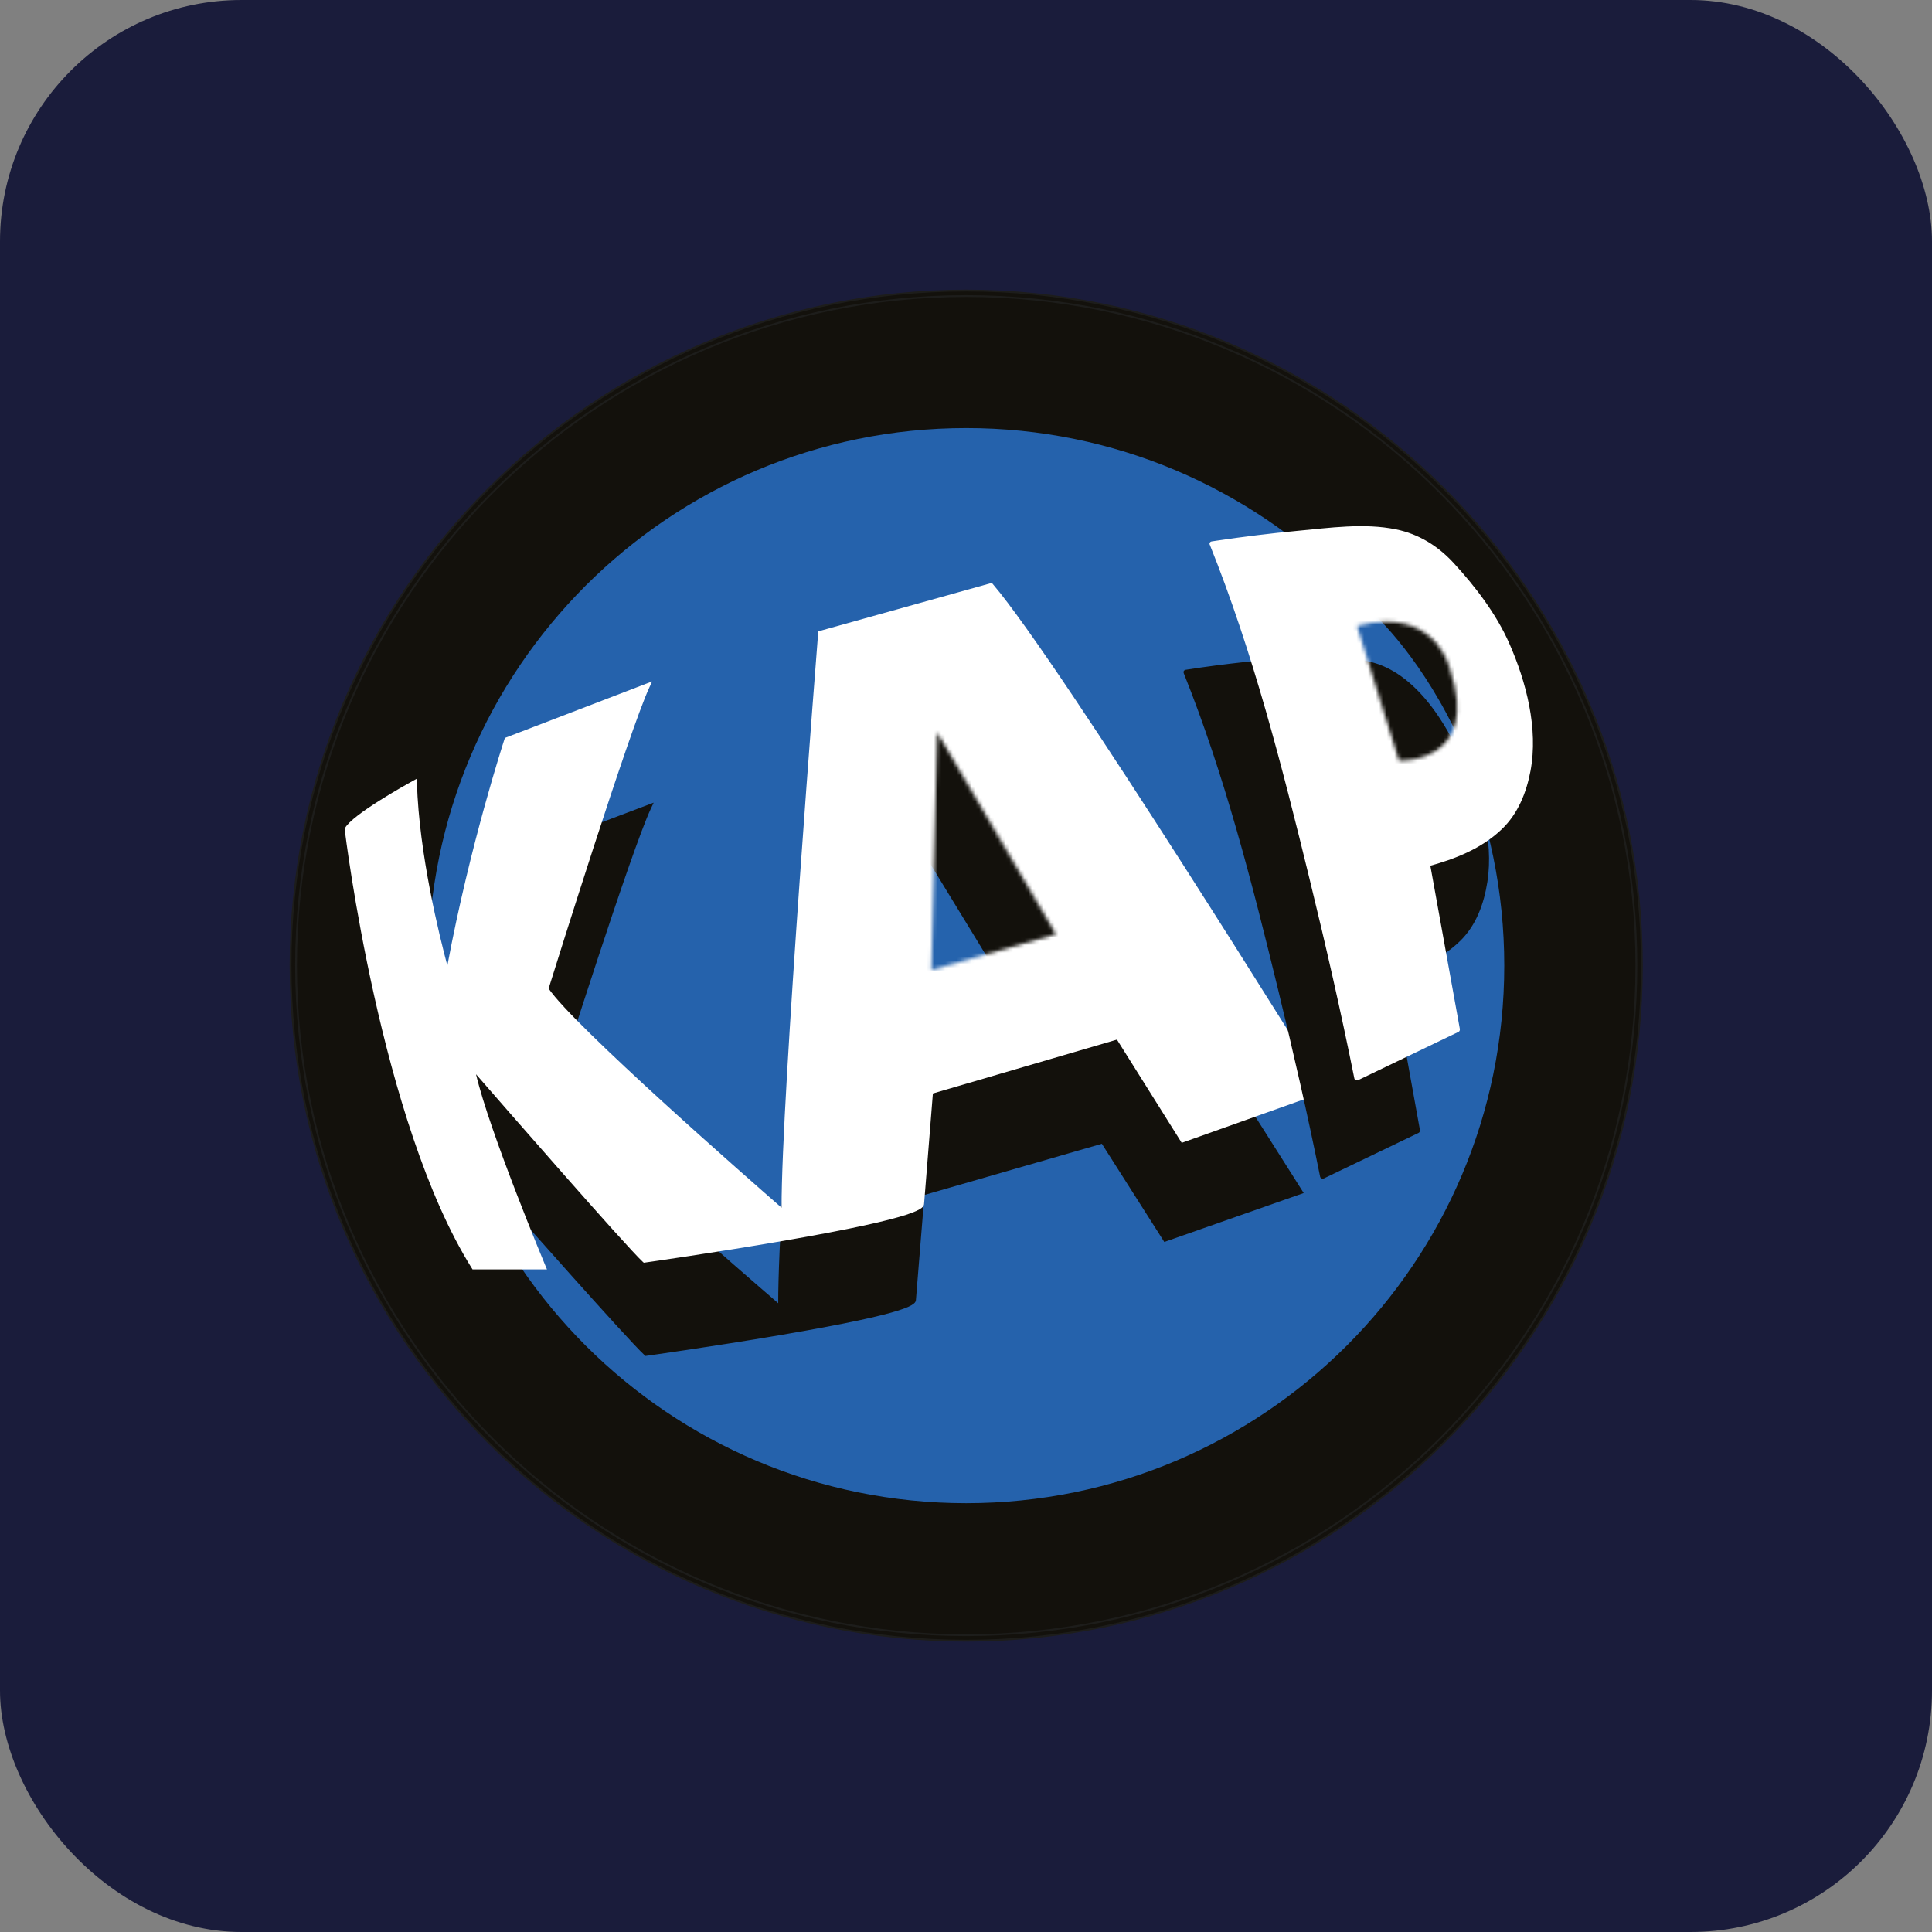 <svg xmlns="http://www.w3.org/2000/svg" width="512" height="512" viewBox="0 0 512 512" fill="none"><rect x="0" y="0" width="512" height="512" fill="#808080" stroke="none"/><rect width="512" height="512" rx="64" fill="#1A1C3B"></rect><path d="M256.362 77.939C158.151 77.939 78.253 157.777 78.253 255.901C78.253 354.025 158.151 433.852 256.362 433.852C354.573 433.852 434.471 354.025 434.471 255.901C434.471 157.777 354.573 77.939 256.362 77.939Z" fill="#13110C"></path><path d="M434.39 255.901C434.39 354.303 354.55 434.072 256.06 434.072C157.571 434.072 77.731 354.303 77.731 255.901C77.731 157.499 157.571 77.73 256.06 77.73C354.55 77.73 434.39 157.499 434.39 255.901Z" fill="#13110C"></path><path d="M256.06 434.802C157.327 434.802 77 354.546 77 255.901C77 157.256 157.327 77 256.06 77C354.794 77 435.121 157.256 435.121 255.901C435.121 354.546 354.794 434.802 256.06 434.802ZM256.06 78.46C158.127 78.46 78.461 158.055 78.461 255.901C78.461 353.747 158.127 433.342 256.06 433.342C353.993 433.342 433.659 353.747 433.659 255.901C433.659 158.055 353.982 78.46 256.06 78.46Z" fill="#13110C"></path><path d="M256.06 434.802C157.327 434.802 77 354.546 77 255.901C77 157.256 157.327 77 256.06 77C354.794 77 435.121 157.256 435.121 255.901C435.121 354.546 354.794 434.802 256.06 434.802ZM256.06 78.46C158.127 78.46 78.461 158.055 78.461 255.901C78.461 353.747 158.127 433.342 256.06 433.342C353.993 433.342 433.659 353.747 433.659 255.901C433.659 158.055 353.982 78.46 256.06 78.46Z" stroke="#1D1D1B" stroke-width="0.48" stroke-miterlimit="10"></path><path d="M398.645 255.901C398.645 334.581 334.81 398.359 256.06 398.359C177.311 398.359 113.476 334.581 113.476 255.901C113.476 177.221 177.311 113.443 256.06 113.443C334.81 113.443 398.645 177.221 398.645 255.901Z" fill="#2562AC"></path><path d="M95.255 250.084C95.255 250.084 104.046 323.225 127.625 360.317H145.219C145.219 360.317 129.028 322.182 126.929 309.366C126.929 309.366 166.339 354.083 171.268 358.59C171.268 358.59 241.644 348.764 241.992 344.407C242.34 340.05 244.277 316.133 244.277 316.133L292.304 302.263L308.843 328.254L344.379 315.774C344.379 315.774 277.169 208.844 259.748 188.739L216.291 200.698C216.291 200.698 206.444 323.051 206.966 346.979C206.966 346.979 152.247 300.189 145.915 290.304C145.915 290.304 166.327 225.657 171.778 214.046L136.068 227.569C136.068 227.569 126.743 255.472 120.933 287.535C120.933 287.535 113.012 261.023 112.316 238.485C112.316 238.485 97.006 246.805 95.255 250.095" fill="#13110C"></path><path d="M146.321 361.047H127.219L127.01 360.711C103.617 323.909 94.617 250.918 94.536 250.177L94.513 249.945L94.617 249.748C96.427 246.364 110.391 238.705 111.979 237.836L113.023 237.268L113.058 238.45C113.615 256.225 118.753 276.735 120.805 284.302C126.581 253.85 135.303 227.592 135.396 227.326L135.5 227.001L135.825 226.874L173.228 212.714L172.463 214.348C167.29 225.356 148.327 285.16 146.738 290.189C153.164 299.575 198.198 338.451 206.236 345.369C206.131 318.265 215.491 201.833 215.584 200.64L215.63 200.13L260.015 187.917L260.317 188.264C277.575 208.183 344.332 314.326 345.005 315.392L345.492 316.168L308.553 329.135L292.002 303.109L244.984 316.678C244.706 320.143 243.059 340.467 242.734 344.453C242.642 345.6 242.468 347.744 206.63 353.839C189.187 356.806 171.558 359.274 171.384 359.297L171.048 359.343L170.793 359.112C166.443 355.137 136.103 320.826 128.217 311.892C131.696 326.435 145.764 359.668 145.915 360.027L146.344 361.035L146.321 361.047ZM128.031 359.587H144.117C141.485 353.329 128.135 321.22 126.198 309.482L125.781 306.979L127.463 308.891C127.845 309.331 165.713 352.275 171.488 357.825C204.229 353.248 239.731 346.956 241.261 344.268C241.586 339.992 243.523 316.075 243.523 316.075L243.569 315.577L292.605 301.417L309.121 327.385L343.242 315.403C337.165 305.751 276.322 209.33 259.47 189.574L216.952 201.277C216.256 209.91 207.164 324.152 207.674 346.968L207.709 348.602L206.468 347.536C204.229 345.624 151.598 300.56 145.277 290.698L145.091 290.409L145.196 290.084C145.996 287.547 164.147 230.107 170.387 215.344L136.625 228.125C135.57 231.358 127.022 257.871 121.629 287.663L121.084 290.664L120.214 287.744C120.133 287.477 112.536 261.811 111.608 239.69C106.969 242.274 97.621 247.79 95.986 250.246C96.577 254.939 105.624 324.024 128.008 359.587" fill="#13110C"></path><path d="M92.077 219.794C92.077 219.794 101.193 296.678 125.63 335.681H143.862C143.862 335.681 127.08 295.6 124.9 282.112C124.9 282.112 165.747 329.123 170.862 333.862C170.862 333.862 243.813 323.538 244.173 318.949C244.544 314.36 246.539 289.215 246.539 289.215L296.328 274.638L313.47 301.962L350.305 288.844C350.305 288.844 280.636 176.422 262.59 155.286L217.544 167.858C217.544 167.858 207.326 296.492 207.883 321.637C207.883 321.637 151.169 272.436 144.593 262.054C144.593 262.054 165.747 194.093 171.396 181.879L134.375 196.097C134.375 196.097 124.702 225.437 118.695 259.145C118.695 259.145 110.483 231.266 109.764 207.581C109.764 207.581 93.898 216.329 92.077 219.794Z" fill="white"></path><path d="M144.964 336.4H125.224L125.016 336.064C100.776 297.384 91.451 220.651 91.358 219.875L91.335 219.643L91.44 219.446C93.307 215.889 107.781 207.847 109.416 206.943L110.46 206.375L110.495 207.569C111.075 226.353 116.445 248.021 118.556 255.901C124.54 223.838 133.598 196.167 133.691 195.889L133.795 195.564L172.822 180.582L172.068 182.215C166.699 193.803 146.994 256.839 145.393 261.973C152.027 271.834 198.894 312.877 207.129 320.05C207.013 291.683 216.72 169.087 216.813 167.824L216.86 167.314L262.845 154.475L263.147 154.834C281.031 175.773 350.236 287.35 350.932 288.485L351.407 289.25L313.169 302.865L296.004 275.507L247.223 289.783L244.892 319.019C244.799 320.131 244.613 322.448 207.5 328.856C189.419 331.973 171.141 334.569 170.955 334.592L170.607 334.639L170.352 334.407C165.829 330.212 134.213 293.955 126.152 284.684C129.713 299.911 144.373 335.033 144.535 335.415L144.964 336.423V336.4ZM126.036 334.94H142.772C140.104 328.497 126.187 294.592 124.181 282.216L123.775 279.69L125.456 281.625C125.862 282.089 165.144 327.28 171.106 333.074C205.134 328.254 241.969 321.626 243.465 318.798L245.854 288.636L296.653 273.769L313.772 301.069L349.215 288.45C343.068 278.555 279.801 176.873 262.335 156.097L218.24 168.403C217.544 177.267 208.091 297.581 208.613 321.614L208.648 323.26L207.407 322.182C205.088 320.166 150.531 272.796 143.99 262.436L143.816 262.158L143.909 261.834C144.744 259.169 163.613 198.577 170.05 183.189L134.978 196.654C133.9 199.979 125.027 227.894 119.425 259.273L118.88 262.32L118.01 259.354C117.929 259.076 110.043 232.054 109.08 208.797C104.267 211.509 94.513 217.349 92.831 219.945C93.423 224.719 102.794 297.512 126.036 334.94Z" fill="white"></path><path d="M314.398 178.206C332.989 224.278 350.537 311.614 350.537 311.614L375.577 299.575L368.096 258.137C387.708 252.981 392.881 243.525 393.913 229.423C393.913 229.423 393.913 209.829 383.069 194.695C372.237 179.562 367.064 174.058 350.549 174.579C334.033 175.089 314.41 178.183 314.41 178.183" fill="#13110C"></path><path d="M313.702 178.403C324.57 205.495 331.841 234.081 338.742 262.39C342.732 278.798 346.513 295.264 349.841 311.823C349.946 312.321 350.514 312.448 350.908 312.263C359.259 308.254 367.598 304.244 375.948 300.223C376.262 300.073 376.343 299.702 376.285 299.401C373.791 285.588 371.298 271.776 368.804 257.964C368.63 258.265 368.468 258.566 368.294 258.856C375.125 257.002 381.863 254.371 386.99 249.331C391.234 245.171 393.264 239.47 394.169 233.722C395.92 222.61 392.301 210.107 387.338 200.304C383.893 193.502 378.686 186.735 373.234 181.381C369.082 177.291 363.863 174.788 358.076 174.139C348.844 173.108 339.206 174.429 330.021 175.425C324.744 176.004 319.466 176.677 314.224 177.499C313.296 177.638 313.691 179.052 314.607 178.901C327.411 176.897 340.61 175.182 353.576 175.286C359.804 175.344 365.603 176.885 370.486 180.848C376.076 185.39 380.599 191.961 384.38 198.009C388.393 204.417 390.701 211.822 392.093 219.203C392.765 222.76 393.403 226.631 393.113 230.269C392.626 236.387 390.991 242.413 386.978 247.187C382.234 252.842 374.8 255.565 367.899 257.43C367.493 257.546 367.32 257.94 367.389 258.323C369.686 271.046 371.982 283.769 374.29 296.481C374.452 297.385 374.615 298.288 374.777 299.192C374.974 300.305 375.496 298.798 374.881 299.088C372.307 300.328 369.72 301.568 367.146 302.808C361.486 305.531 355.838 308.242 350.178 310.965C350.526 311.116 350.897 311.255 351.245 311.406C347.916 294.858 344.135 278.381 340.146 261.973C333.28 233.664 325.973 205.066 315.117 177.986C314.769 177.128 313.354 177.499 313.702 178.368" fill="#13110C"></path><path d="M321.322 144.173C341.015 193.003 359.618 285.565 359.618 285.565L386.154 272.807L378.221 228.89C399.016 223.421 404.479 213.398 405.581 198.461C405.581 198.461 405.581 177.685 394.087 161.659C382.594 145.622 377.131 139.793 359.618 140.338C342.105 140.882 321.322 144.162 321.322 144.162" fill="white"></path><path d="M320.615 144.37C332.085 172.934 339.763 203.085 347.046 232.934C351.326 250.466 355.362 268.079 358.911 285.774C359.015 286.272 359.584 286.399 359.99 286.214C368.839 281.961 377.676 277.709 386.526 273.456C386.839 273.305 386.92 272.935 386.862 272.633C384.218 257.998 381.573 243.363 378.929 228.716C378.755 229.018 378.593 229.307 378.419 229.609C385.575 227.673 392.626 224.916 398.042 219.701C402.299 215.599 404.514 210.037 405.593 204.336C407.703 193.096 404.468 180.686 399.956 170.466C396.535 162.702 390.968 155.425 385.227 149.191C381.063 144.672 376.03 141.543 369.987 140.291C361.555 138.553 352.323 139.886 343.857 140.674C336.747 141.334 329.661 142.215 322.598 143.258C322.099 143.327 321.612 143.408 321.113 143.478C320.186 143.629 320.58 145.031 321.496 144.88C334.729 142.806 348.276 141.172 361.683 141.045C368.642 140.975 375.195 142.47 380.669 146.885C386.607 151.67 391.397 158.635 395.421 165.019C399.852 172.065 402.368 180.257 403.807 188.403C404.479 192.227 405.036 196.236 404.676 200.13C404.085 206.48 402.241 212.668 398.019 217.558C392.974 223.398 385.227 226.225 378.001 228.183C377.595 228.299 377.421 228.693 377.491 229.076C379.926 242.54 382.35 256.005 384.786 269.47C384.96 270.397 385.122 271.336 385.296 272.263C385.528 273.549 385.876 272.112 385.435 272.32C382.722 273.63 380.008 274.928 377.294 276.237C371.274 279.134 365.255 282.031 359.224 284.916C359.584 285.055 359.943 285.206 360.303 285.345C356.8 267.952 352.834 250.652 348.647 233.409C341.329 203.258 333.581 172.795 322.006 143.953C321.658 143.096 320.244 143.466 320.591 144.336" fill="white"></path><mask id="mask0_1_32" style="mask-type:luminance" maskUnits="userSpaceOnUse" x="246" y="194" width="34" height="64"><path d="M246.84 257.06L279.848 247.593L248.371 194.104L246.84 257.06Z" fill="white"></path></mask><g mask="url(#mask0_1_32)"><path d="M228.863 201.578L261.326 262.066L310.559 254.047L258.403 177.152L228.863 201.578Z" fill="#13110C"></path><path d="M260.92 262.865L227.924 201.393L258.542 176.086L311.788 254.592L260.908 262.877L260.92 262.865ZM229.779 201.752L261.709 261.254L309.306 253.502L258.241 178.218L229.779 201.752Z" fill="#13110C"></path><path d="M241.621 220.883L264.968 259.145L239.429 268.624L241.621 220.883Z" fill="#2563AD"></path></g><mask id="mask1_1_32" style="mask-type:luminance" maskUnits="userSpaceOnUse" x="359" y="164" width="28" height="38"><path d="M359.618 165.854L370.741 201.567C370.741 201.567 392.626 202.482 384.241 177.337C384.241 177.337 381.539 164.776 367.389 164.776C365.104 164.776 362.529 165.1 359.618 165.865" fill="white"></path></mask><g mask="url(#mask1_1_32)"><path d="M372.886 148.727L347.035 164.776L369.279 220.153L397.915 202.482L394.818 170.964L383.87 154.011L372.886 148.727Z" fill="#2562AC"></path><path d="M355.605 176.062C355.605 176.062 373.663 169.863 388.068 204.487L355.605 208.125V176.062Z" fill="#13110C"></path><path d="M354.875 208.948V175.541L355.373 175.367C355.373 175.367 356.765 174.904 358.98 174.904C365.545 174.904 378.14 178.704 388.752 204.209L389.123 205.101L354.886 208.948H354.875ZM356.336 176.63V207.326L387.013 203.884C376.818 179.979 365.093 176.375 358.969 176.375C357.763 176.375 356.858 176.526 356.336 176.642" fill="#13110C"></path><path d="M363.446 161.126C363.446 161.126 375.67 171.508 386.154 193.015C396.639 214.51 391.71 179.353 391.71 179.353L379.312 157.487L363.446 161.126Z" fill="#13110C"></path><path d="M391.246 200.698C390.179 200.698 388.671 199.817 385.493 193.328C375.206 172.238 363.098 161.775 362.97 161.682L361.857 160.744L379.671 156.653L392.429 179.249C392.846 182.25 394.83 197.384 392.429 200.13C392.011 200.605 391.547 200.709 391.223 200.709M364.942 161.531C368.143 164.579 378.117 174.915 386.792 192.702C389.9 199.075 391.107 199.249 391.223 199.249C391.257 199.249 391.304 199.191 391.327 199.168C392.835 197.441 391.93 186.306 390.991 179.585L378.929 158.31L364.942 161.52V161.531Z" fill="#13110C"></path></g></svg>